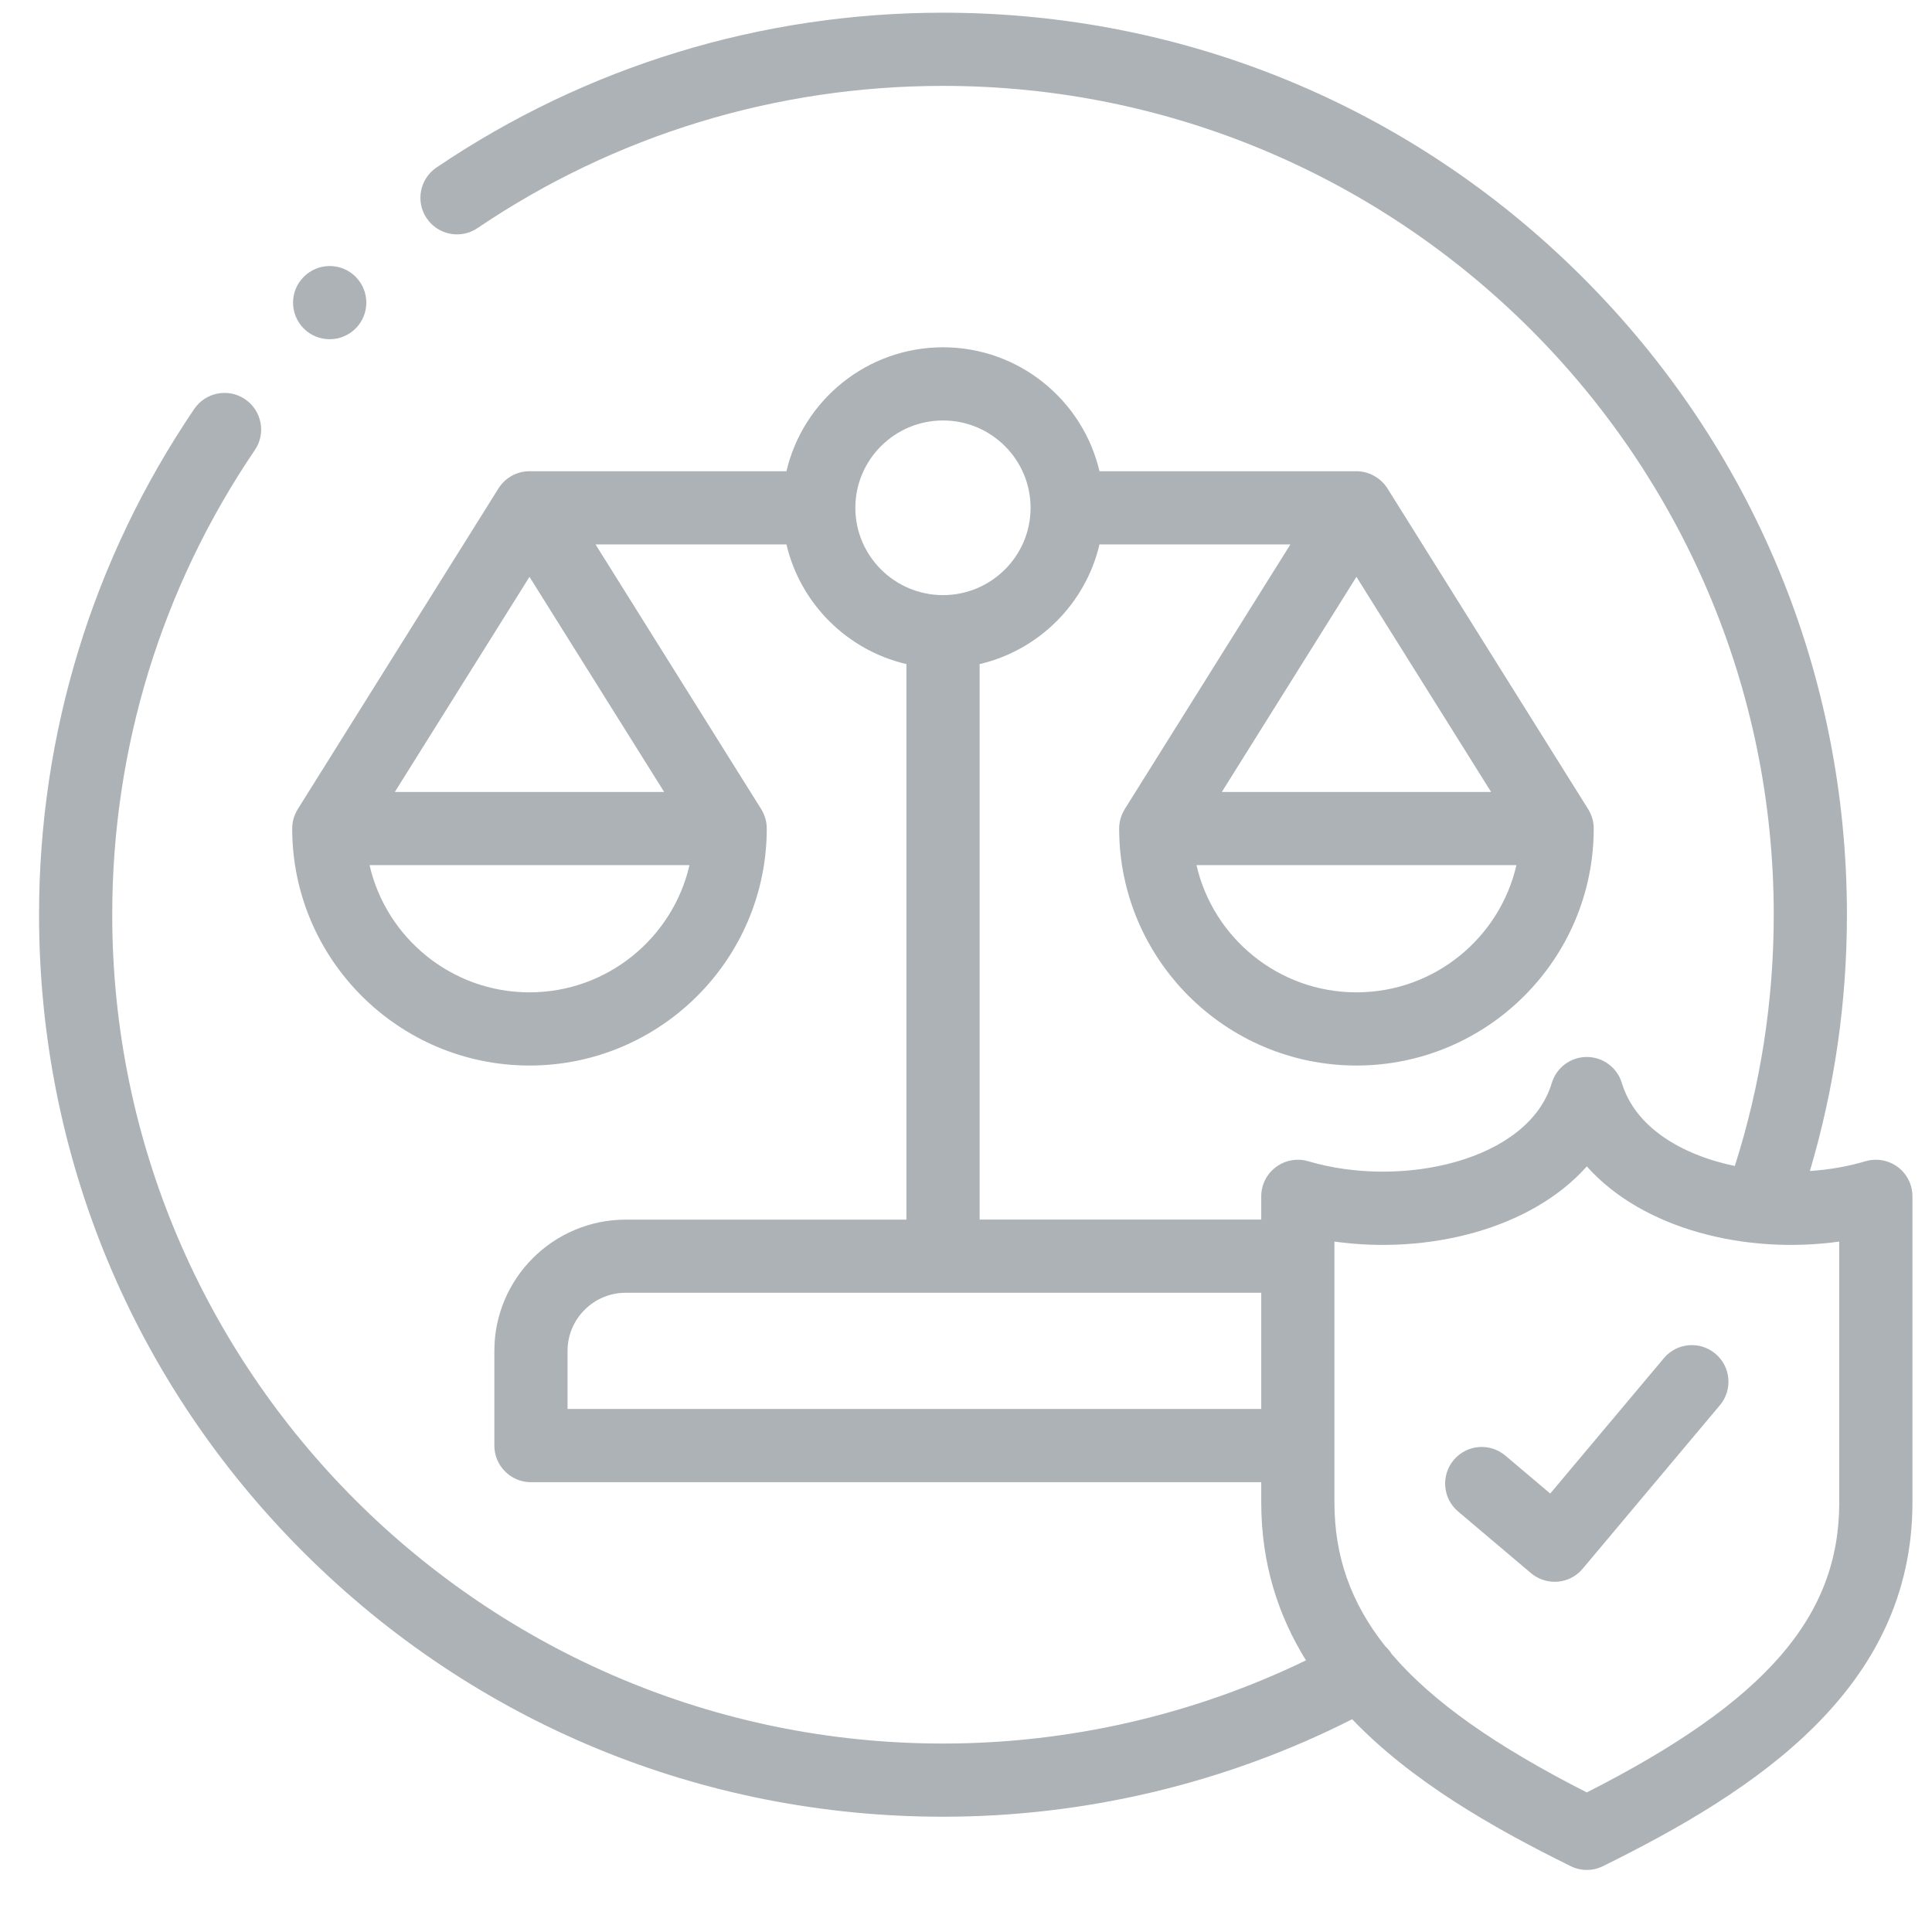 <svg width="33" height="33" viewBox="0 0 33 33" fill="none" xmlns="http://www.w3.org/2000/svg">
<g clip-path="url(#clip0_4330_473)">
<path d="M32.416 19.934C32.258 19.816 32.053 19.779 31.864 19.835C31.562 19.925 31.24 19.98 30.914 20.002C31.334 18.586 31.547 17.118 31.547 15.625C31.547 11.509 29.941 7.639 27.024 4.729C24.108 1.819 20.231 0.217 16.108 0.217C13.006 0.217 10.014 1.131 7.456 2.861C7.17 3.054 7.095 3.443 7.288 3.728C7.481 4.014 7.87 4.09 8.156 3.896C10.506 2.307 13.256 1.467 16.108 1.467C23.932 1.467 30.297 7.818 30.297 15.625C30.297 17.092 30.073 18.533 29.632 19.916C28.708 19.724 27.927 19.245 27.703 18.5C27.623 18.235 27.38 18.054 27.104 18.054C26.828 18.054 26.585 18.235 26.505 18.5C26.107 19.828 23.942 20.308 22.346 19.835C22.157 19.779 21.952 19.816 21.794 19.934C21.636 20.052 21.543 20.237 21.543 20.435V20.831H16.733V11.343C17.745 11.107 18.543 10.31 18.78 9.299H22.041L19.211 13.821C19.208 13.826 19.206 13.831 19.203 13.836C19.148 13.929 19.116 14.037 19.116 14.152C19.116 16.384 20.934 18.2 23.169 18.2C25.404 18.2 27.222 16.384 27.222 14.152C27.222 14.036 27.19 13.927 27.134 13.833C27.132 13.829 27.13 13.825 27.127 13.821L23.699 8.343C23.586 8.163 23.382 8.049 23.169 8.049H18.78C18.496 6.837 17.406 5.932 16.108 5.932C14.808 5.932 13.717 6.837 13.433 8.049H9.044C8.829 8.049 8.629 8.16 8.514 8.343L5.086 13.821C5.084 13.825 5.082 13.828 5.08 13.832C5.024 13.926 4.991 14.035 4.991 14.152C4.991 16.384 6.809 18.2 9.044 18.2C11.279 18.2 13.097 16.384 13.097 14.152C13.097 14.037 13.065 13.928 13.01 13.835C13.007 13.831 13.005 13.826 13.002 13.821L10.172 9.299H13.433C13.67 10.31 14.469 11.107 15.482 11.343V20.832H10.69C9.451 20.832 8.444 21.837 8.444 23.074V24.692C8.444 25.037 8.724 25.317 9.069 25.317H21.543V25.662C21.543 26.704 21.83 27.591 22.307 28.36C20.387 29.291 18.258 29.781 16.107 29.781C8.283 29.781 1.917 23.431 1.917 15.625C1.917 12.78 2.759 10.036 4.353 7.687C4.547 7.402 4.472 7.013 4.186 6.819C3.901 6.625 3.512 6.7 3.318 6.985C1.583 9.542 0.667 12.529 0.667 15.625C0.667 19.74 2.273 23.609 5.189 26.519C8.106 29.429 11.983 31.031 16.108 31.031C18.538 31.031 20.943 30.457 23.096 29.366C24.102 30.416 25.472 31.207 26.828 31.875C26.915 31.918 27.009 31.94 27.104 31.94C27.198 31.94 27.293 31.919 27.38 31.875C29.994 30.587 32.666 28.842 32.666 25.662V20.435C32.666 20.238 32.574 20.052 32.416 19.934ZM23.169 16.95C21.839 16.95 20.722 16.02 20.437 14.777H25.902C25.616 16.02 24.5 16.95 23.169 16.95ZM25.469 13.527H20.87L23.169 9.853L25.469 13.527ZM9.044 9.853L11.344 13.527H6.744L9.044 9.853ZM9.044 16.95C7.714 16.95 6.597 16.02 6.312 14.777H11.777C11.491 16.02 10.374 16.95 9.044 16.95ZM14.61 8.674C14.61 7.851 15.282 7.182 16.108 7.182C16.932 7.182 17.603 7.851 17.603 8.674C17.603 9.496 16.932 10.165 16.108 10.165C15.282 10.165 14.61 9.496 14.61 8.674ZM9.694 24.066V23.074C9.694 22.527 10.141 22.081 10.69 22.081H21.543V24.066H9.694ZM31.416 25.662C31.416 27.615 30.162 29.063 27.104 30.616C25.553 29.828 24.467 29.067 23.772 28.253C23.741 28.203 23.704 28.159 23.663 28.121C23.065 27.369 22.793 26.57 22.793 25.662V21.207C24.389 21.43 26.146 20.999 27.104 19.923C28.063 20.999 29.821 21.43 31.416 21.207V25.662Z" fill="#ACB2B5"/>
<path d="M29.3 23.122C29.036 22.9 28.642 22.934 28.42 23.199L26.479 25.511L25.713 24.863C25.449 24.64 25.055 24.673 24.832 24.936C24.609 25.2 24.642 25.594 24.905 25.817L26.151 26.871C26.264 26.966 26.407 27.018 26.555 27.018C26.572 27.018 26.59 27.018 26.608 27.016C26.773 27.002 26.927 26.923 27.033 26.795L29.377 24.002C29.599 23.738 29.565 23.344 29.3 23.122Z" fill="#ACB2B5"/>
<path d="M5.631 5.794C5.791 5.794 5.952 5.733 6.074 5.611C6.318 5.367 6.318 4.971 6.074 4.727C5.83 4.483 5.434 4.483 5.19 4.727L5.188 4.729C4.944 4.973 4.945 5.368 5.189 5.612C5.311 5.734 5.471 5.794 5.631 5.794Z" fill="#ACB2B5"/>
</g>
<defs>
<clipPath id="clip0_4330_473">
<rect width="32" height="32" fill="white" transform="translate(0.667 0.078)"/>
</clipPath>
</defs>
</svg>
